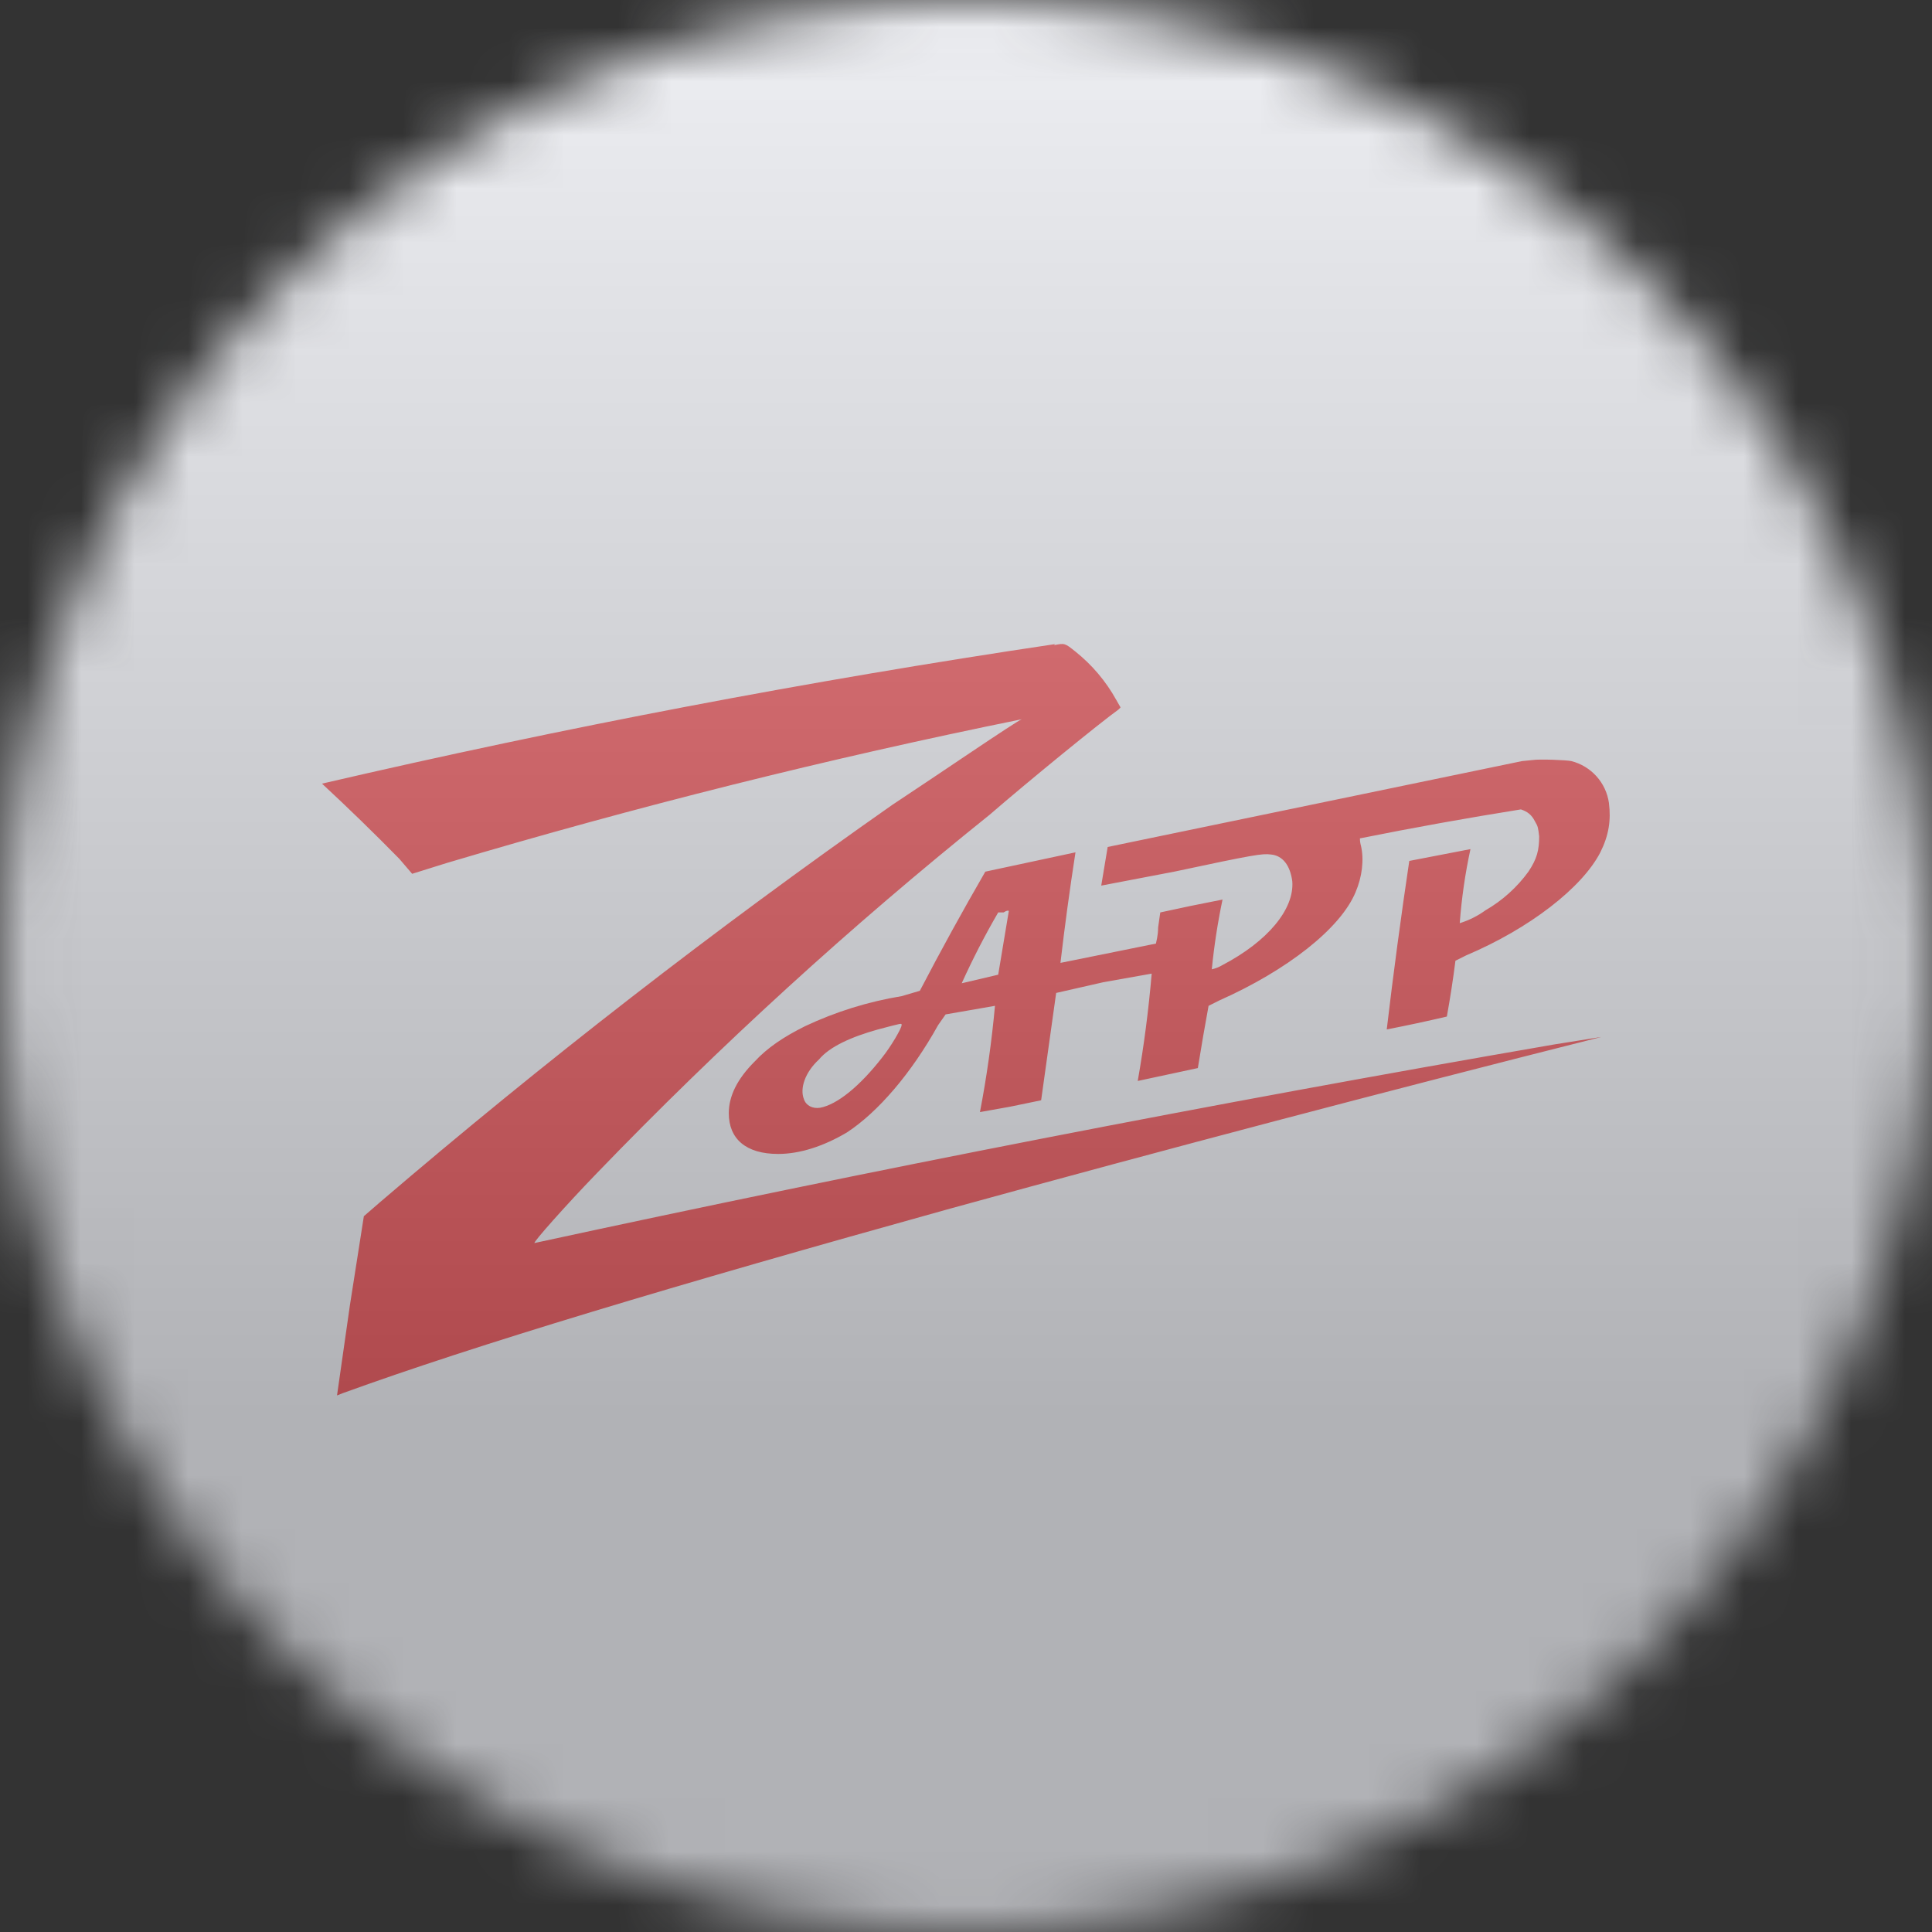 <svg width="36" height="36" viewBox="0 0 36 36" fill="none" xmlns="http://www.w3.org/2000/svg">
<rect x="0" y="0" width="36" height="36" fill="#333333" stroke="none"/>
<g clip-path="url(#clip0_1_111054)">
<mask id="mask0_1_111054" style="mask-type:luminance" maskUnits="userSpaceOnUse" x="0" y="0" width="36" height="36">
<path d="M36 18C36 8.059 27.941 0 18 0C8.059 0 0 8.059 0 18C0 27.941 8.059 36 18 36C27.941 36 36 27.941 36 18Z" fill="white"/>
</mask>
<g mask="url(#mask0_1_111054)">
<path d="M0 0H36V36H0V0Z" fill="#F0F3FA"/>
<path d="M19.66 12.002C15.074 12.685 10.517 13.553 6 14.602C6.491 15.057 6.971 15.524 7.44 16.002L7.68 16.282L8.32 16.082C11.852 15.03 15.428 14.135 19.04 13.402C18.96 13.422 17.44 14.462 16.62 15.002C13.323 17.314 10.139 19.783 7.08 22.402L6.78 22.662L6.52 24.322L6.28 26.002L6.38 25.962C8.86 25.062 12.52 23.962 17.7 22.522C21.735 21.411 25.782 20.345 29.84 19.322L28.96 19.462C22.601 20.561 16.267 21.795 9.96 23.162C9.92 23.162 10.54 22.462 11.12 21.862C13.415 19.482 15.86 17.251 18.44 15.182C19.18 14.542 20.48 13.482 20.84 13.222L20.88 13.182L20.8 13.042C20.608 12.695 20.35 12.39 20.04 12.142C19.84 11.982 19.84 11.982 19.64 12.022L19.66 12.002ZM28.56 14.162L28.36 14.182L20.64 15.782L20.52 16.502L21.88 16.242C23.38 15.922 23.52 15.902 23.68 15.922C23.9 15.942 24.04 16.122 24.08 16.422C24.12 16.942 23.62 17.542 22.78 17.982C22.718 18.019 22.651 18.046 22.58 18.062C22.623 17.626 22.69 17.192 22.78 16.762L22.18 16.882L21.62 17.002L21.58 17.282C21.58 17.442 21.54 17.562 21.54 17.582L19.76 17.942C19.84 17.254 19.934 16.567 20.04 15.882L18.36 16.242C17.937 16.973 17.53 17.713 17.14 18.462L16.8 18.562C16.177 18.664 15.571 18.853 15 19.122C14.6 19.322 14.3 19.522 14.06 19.782C13.74 20.102 13.58 20.422 13.58 20.742C13.58 21.222 13.9 21.502 14.5 21.502C14.9 21.502 15.34 21.362 15.78 21.102C16.36 20.722 16.98 20.002 17.48 19.102L17.62 18.902L18.54 18.742C18.479 19.406 18.386 20.067 18.26 20.722L18.82 20.622L19.4 20.502L19.54 19.502L19.68 18.502L20.56 18.302L21.46 18.142C21.403 18.812 21.317 19.48 21.2 20.142L22.32 19.902L22.42 19.302L22.52 18.742L22.72 18.642C23.98 18.082 24.98 17.302 25.26 16.622C25.38 16.342 25.42 16.022 25.36 15.762C25.347 15.717 25.34 15.669 25.34 15.622C26.336 15.422 27.337 15.242 28.34 15.082C28.46 15.122 28.54 15.182 28.6 15.302C28.66 15.402 28.66 15.422 28.68 15.582C28.68 15.842 28.64 16.002 28.48 16.242C28.267 16.535 27.994 16.781 27.68 16.962C27.534 17.068 27.372 17.149 27.2 17.202C27.235 16.738 27.301 16.277 27.4 15.822L26.26 16.042C26.104 17.087 25.964 18.133 25.84 19.182C26.215 19.109 26.588 19.029 26.96 18.942C27.022 18.597 27.076 18.25 27.12 17.902L27.32 17.802C28.5 17.302 29.48 16.542 29.82 15.882C29.98 15.562 30.02 15.282 29.98 14.962C29.954 14.777 29.873 14.604 29.749 14.466C29.624 14.327 29.461 14.228 29.28 14.182C29.2 14.162 28.68 14.142 28.56 14.162ZM18.8 16.962L18.6 18.162L17.92 18.322C18.124 17.871 18.351 17.43 18.6 17.002H18.7C18.76 16.962 18.8 16.962 18.8 16.982V16.962ZM16.8 19.102C16.8 19.162 16.6 19.502 16.44 19.702C16.02 20.242 15.6 20.582 15.28 20.642C15.14 20.662 15.02 20.602 14.98 20.482C14.9 20.282 15 19.982 15.26 19.742C15.46 19.502 15.86 19.322 16.36 19.182C16.82 19.062 16.8 19.062 16.8 19.102Z" fill="#EC2028"/>
<g style="mix-blend-mode:overlay" opacity="0.5">
<path d="M36 0H0V36H36V0Z" fill="url(#paint0_linear_1_111054)"/>
</g>
</g>
</g>
<defs>
<linearGradient id="paint0_linear_1_111054" x1="18" y1="0" x2="18" y2="26.5" gradientUnits="userSpaceOnUse">
<stop stop-color="#EBEBEB"/>
<stop offset="1" stop-color="#717171"/>
</linearGradient>
<clipPath id="clip0_1_111054">
<rect width="36" height="36" fill="white"/>
</clipPath>
</defs>
</svg>
